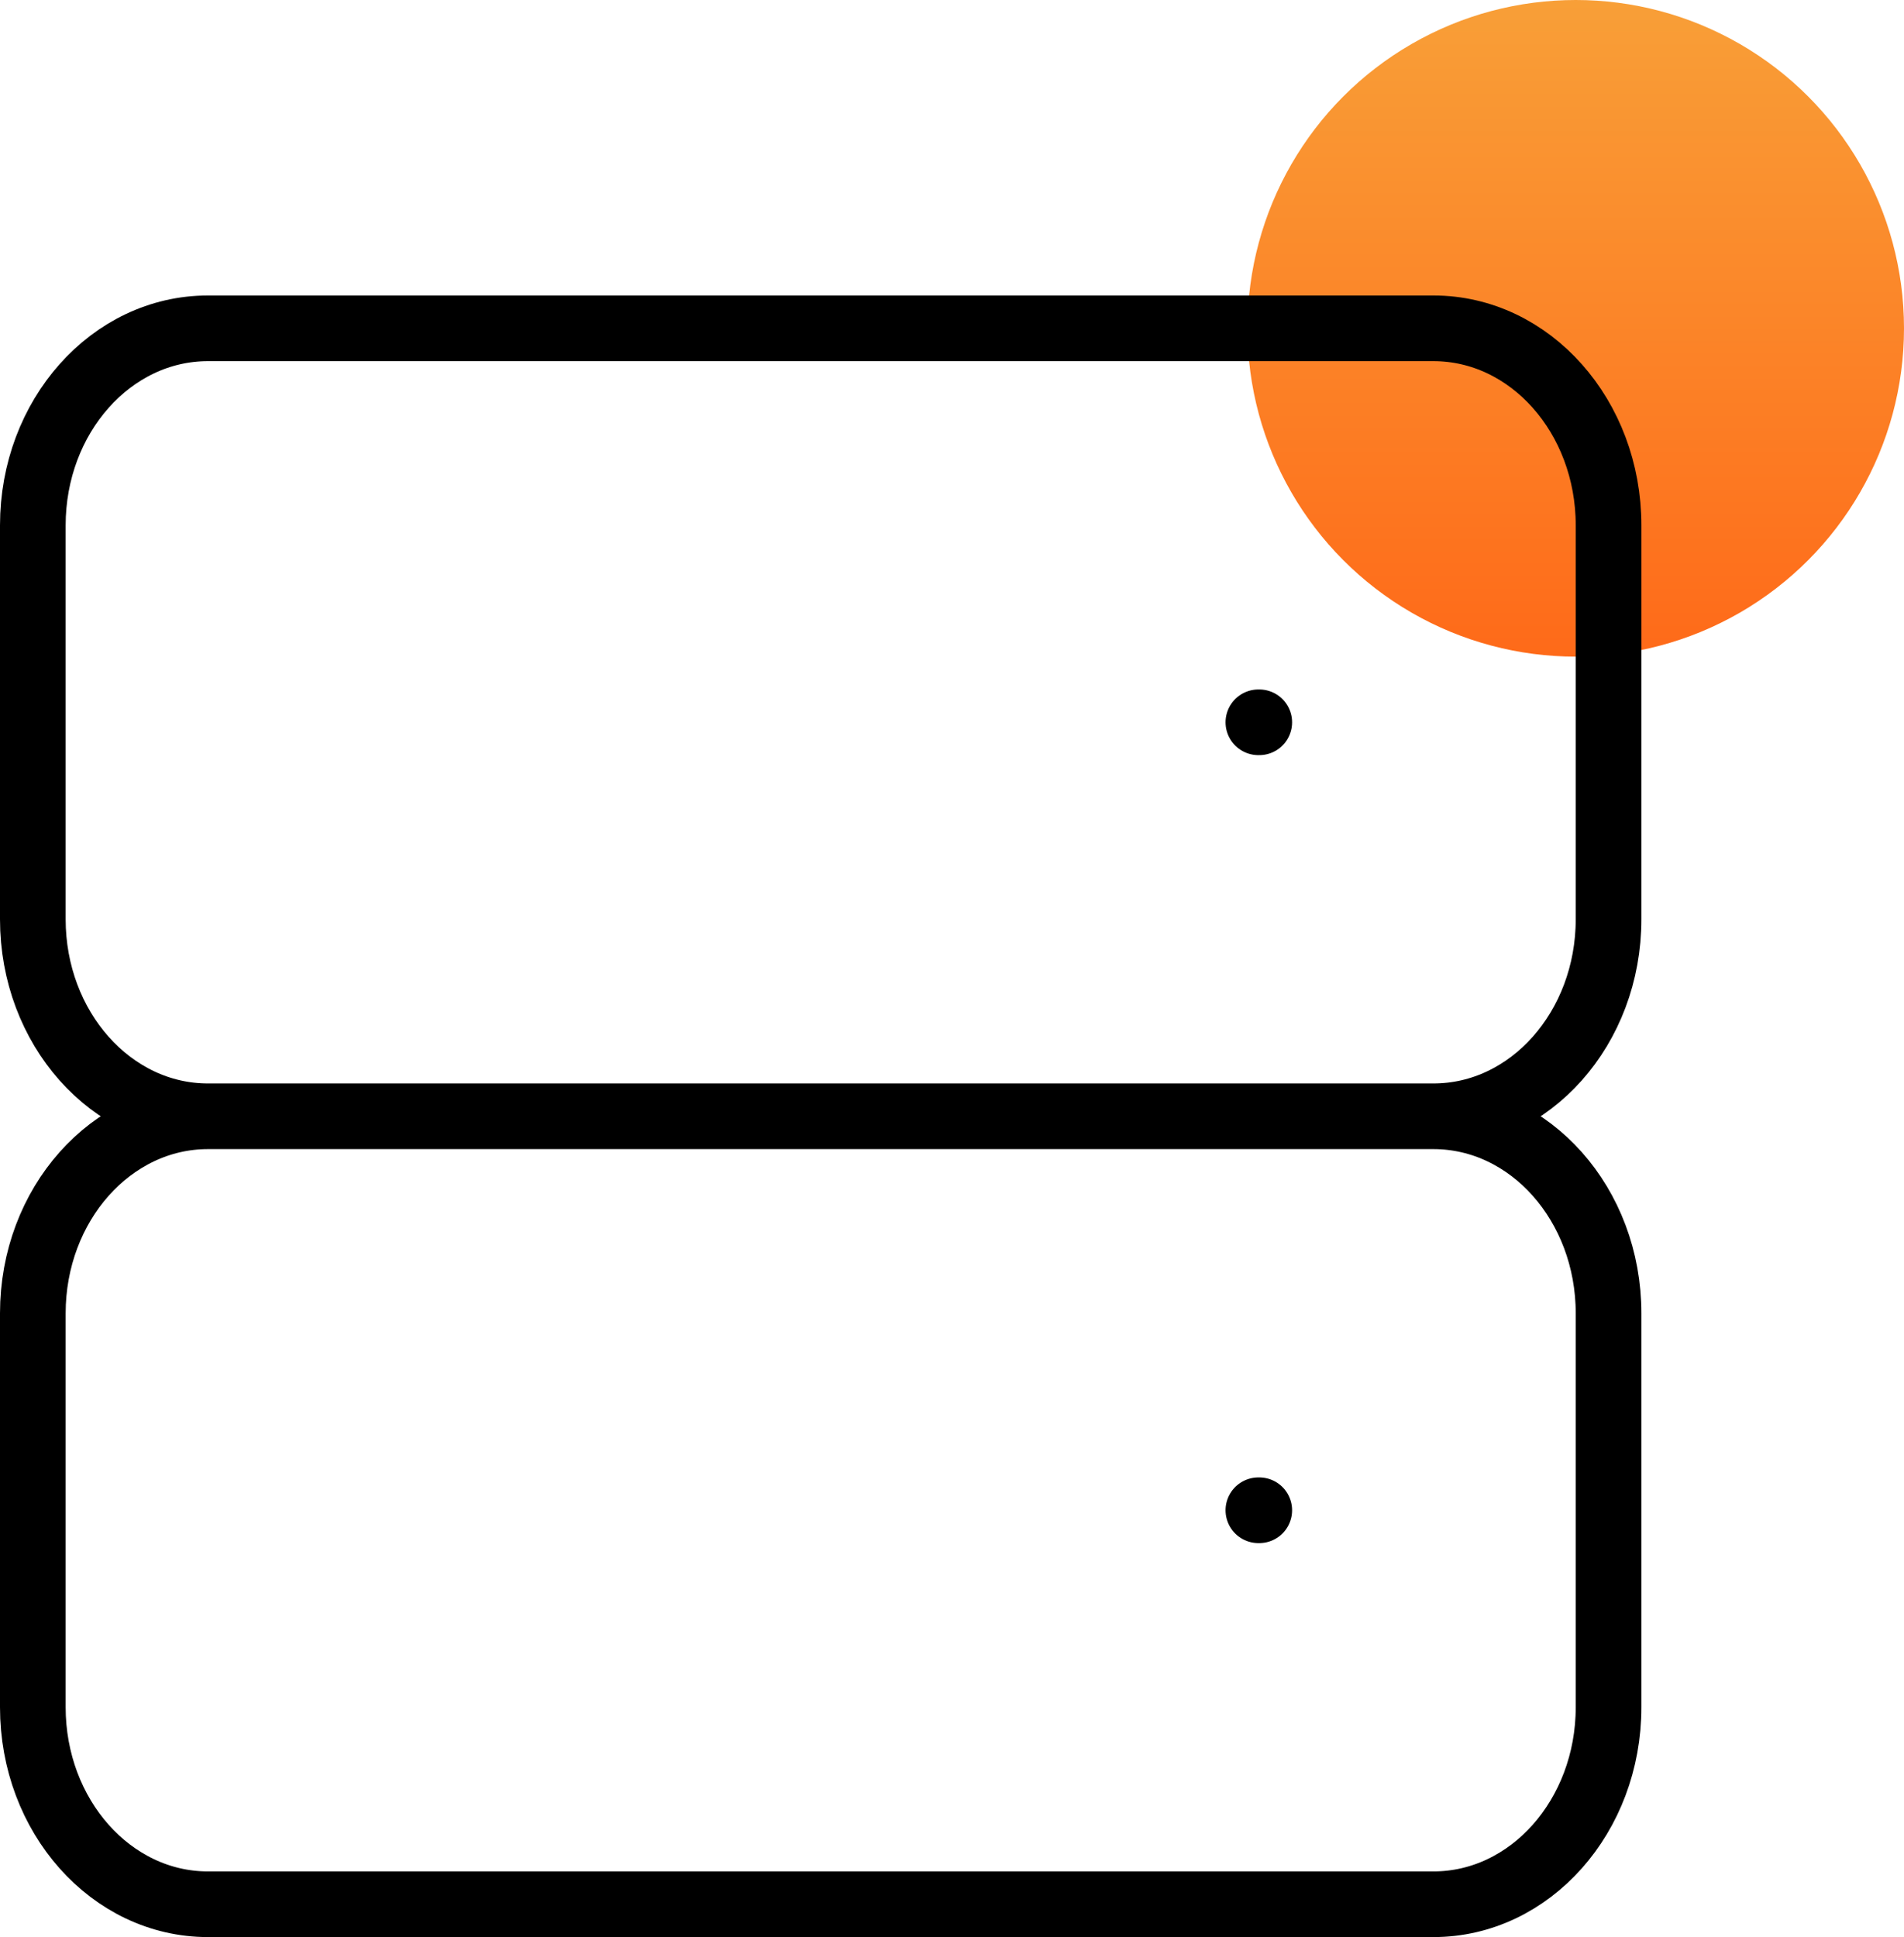<svg width="58" height="59" viewBox="0 0 58 59" fill="none" xmlns="http://www.w3.org/2000/svg">
<circle opacity="0.9" cx="48" cy="10" r="10" fill="url(#paint0_linear_255_1392)"/>
<path d="M6.333 34H43.667M6.333 34C3.388 34 1 31.314 1 28V16C1 12.686 3.388 10 6.333 10H43.667C46.612 10 49 12.686 49 16V28C49 31.314 46.612 34 43.667 34M6.333 34C3.388 34 1 36.686 1 40V52C1 55.314 3.388 58 6.333 58H43.667C46.612 58 49 55.314 49 52V40C49 36.686 46.612 34 43.667 34M38.333 22H38.36M38.333 46H38.36" stroke="black" stroke-width="2" stroke-linecap="round" stroke-linejoin="round"/>
<defs>
<linearGradient id="paint0_linear_255_1392" x1="48" y1="0" x2="48" y2="20" gradientUnits="userSpaceOnUse">
<stop stop-color="#F89522"/>
<stop offset="1" stop-color="#FF5A00"/>
</linearGradient>
</defs>
</svg>
